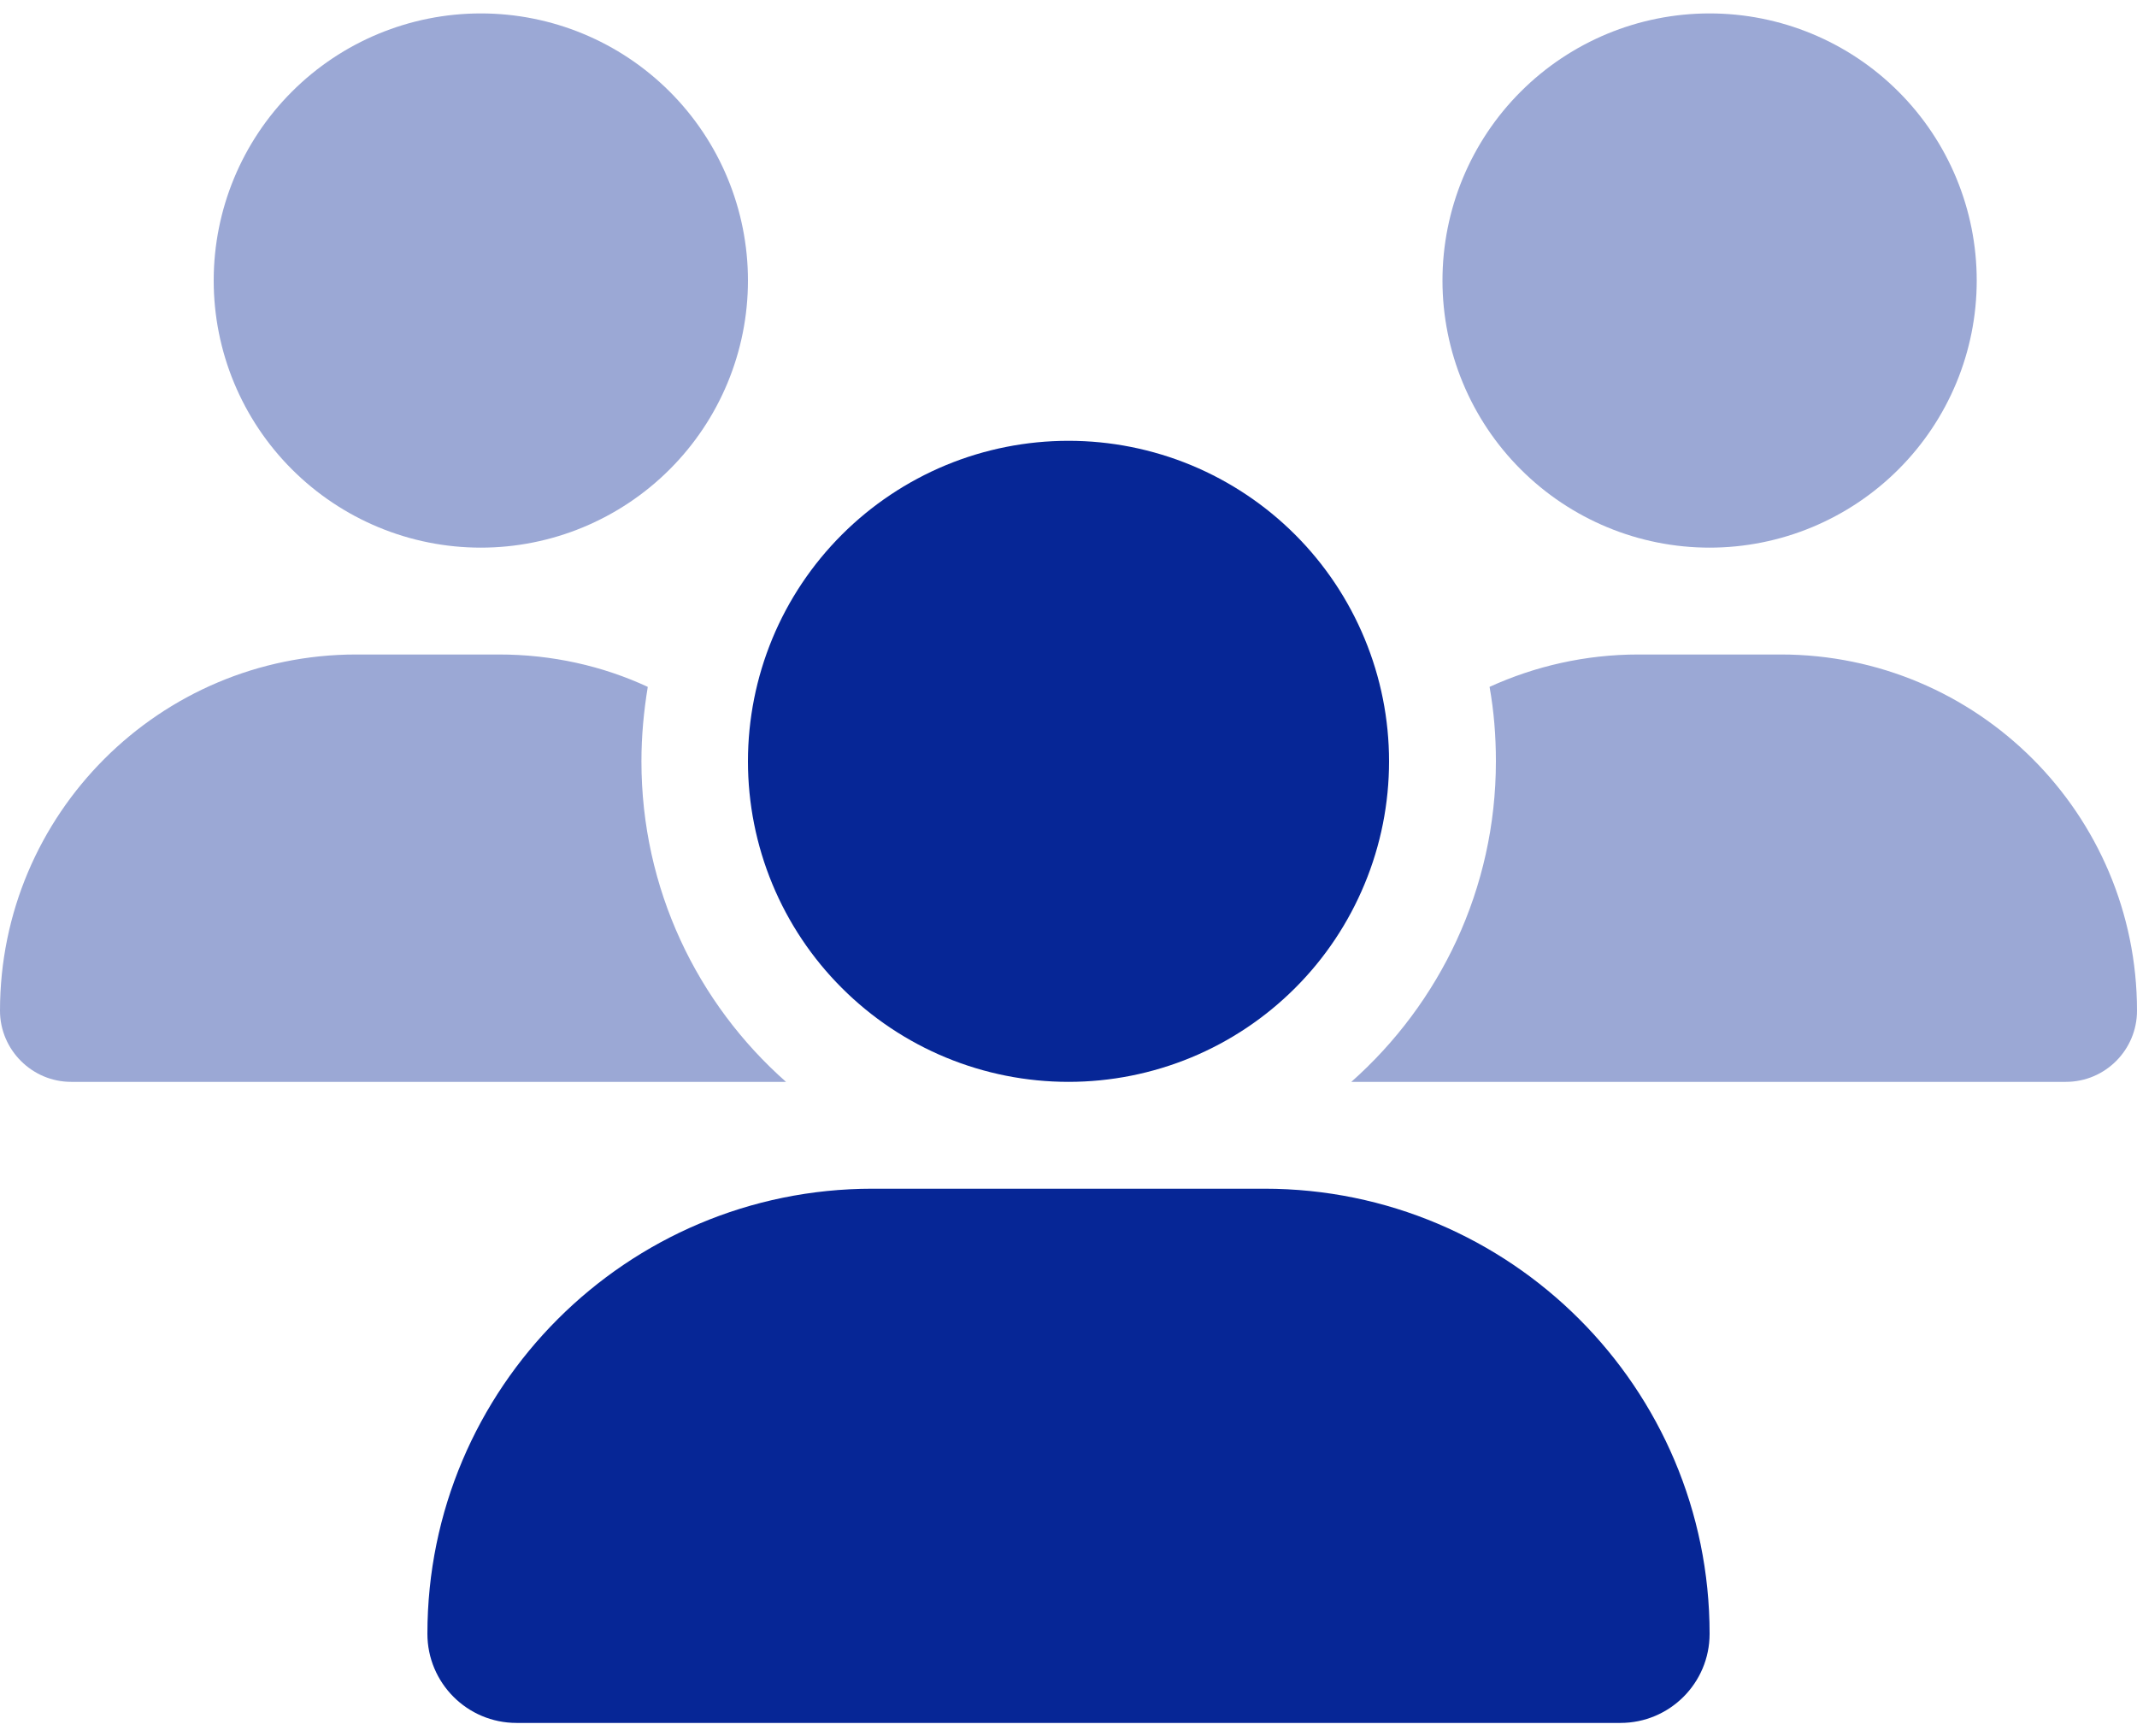<svg width="32" height="26" viewBox="0 0 32 26" fill="none" xmlns="http://www.w3.org/2000/svg">
<g clip-path="url(#clip0_6525_49)">
<path opacity="0.4" d="M11.2 4.201C11.2 3.14 10.779 2.122 10.028 1.372C9.278 0.622 8.261 0.201 7.2 0.201C6.139 0.201 5.122 0.622 4.372 1.372C3.621 2.122 3.2 3.14 3.2 4.201C3.2 5.262 3.621 6.279 4.372 7.029C5.122 7.779 6.139 8.201 7.2 8.201C8.261 8.201 9.278 7.779 10.028 7.029C10.779 6.279 11.2 5.262 11.2 4.201ZM29.6 4.201C29.6 3.14 29.179 2.122 28.428 1.372C27.678 0.622 26.661 0.201 25.6 0.201C24.539 0.201 23.522 0.622 22.772 1.372C22.021 2.122 21.6 3.14 21.6 4.201C21.6 5.262 22.021 6.279 22.772 7.029C23.522 7.779 24.539 8.201 25.6 8.201C26.661 8.201 27.678 7.779 28.428 7.029C29.179 6.279 29.6 5.262 29.6 4.201ZM5.335 9.801C2.39 9.801 0 12.191 0 15.136C0 15.721 0.48 16.201 1.065 16.201H11.735C11.745 16.201 11.755 16.201 11.77 16.201C10.44 15.026 9.605 13.311 9.605 11.401C9.605 11.021 9.64 10.651 9.7 10.286C9.02 9.971 8.265 9.801 7.47 9.801H5.335ZM20.235 16.201C20.245 16.201 20.255 16.201 20.27 16.201H30.935C31.525 16.201 32 15.721 32 15.136C32 12.191 29.61 9.801 26.665 9.801H24.535C23.74 9.801 22.985 9.976 22.305 10.286C22.37 10.646 22.4 11.021 22.4 11.401C22.4 13.311 21.56 15.026 20.235 16.201Z" fill="#062696"/>
<path d="M16 16.201C16.63 16.201 17.254 16.077 17.837 15.836C18.419 15.595 18.948 15.241 19.394 14.795C19.84 14.35 20.193 13.82 20.434 13.238C20.676 12.656 20.8 12.031 20.8 11.401C20.8 10.771 20.676 10.147 20.434 9.564C20.193 8.982 19.84 8.453 19.394 8.007C18.948 7.561 18.419 7.208 17.837 6.966C17.254 6.725 16.63 6.601 16 6.601C15.37 6.601 14.745 6.725 14.163 6.966C13.581 7.208 13.052 7.561 12.606 8.007C12.16 8.453 11.806 8.982 11.565 9.564C11.324 10.147 11.2 10.771 11.2 11.401C11.2 12.031 11.324 12.656 11.565 13.238C11.806 13.82 12.16 14.35 12.606 14.795C13.052 15.241 13.581 15.595 14.163 15.836C14.745 16.077 15.37 16.201 16 16.201ZM13.065 17.801C9.385 17.801 6.4 20.786 6.4 24.466C6.4 25.201 6.995 25.801 7.735 25.801H24.265C25 25.801 25.6 25.206 25.6 24.466C25.6 20.786 22.615 17.801 18.935 17.801H13.065Z" fill="#062696"/>
</g>
<defs>
<clipPath id="clip0_6525_49">
<rect width="32" height="25.6" fill="white" transform="translate(0 0.2)"/>
</clipPath>
</defs>
</svg>
